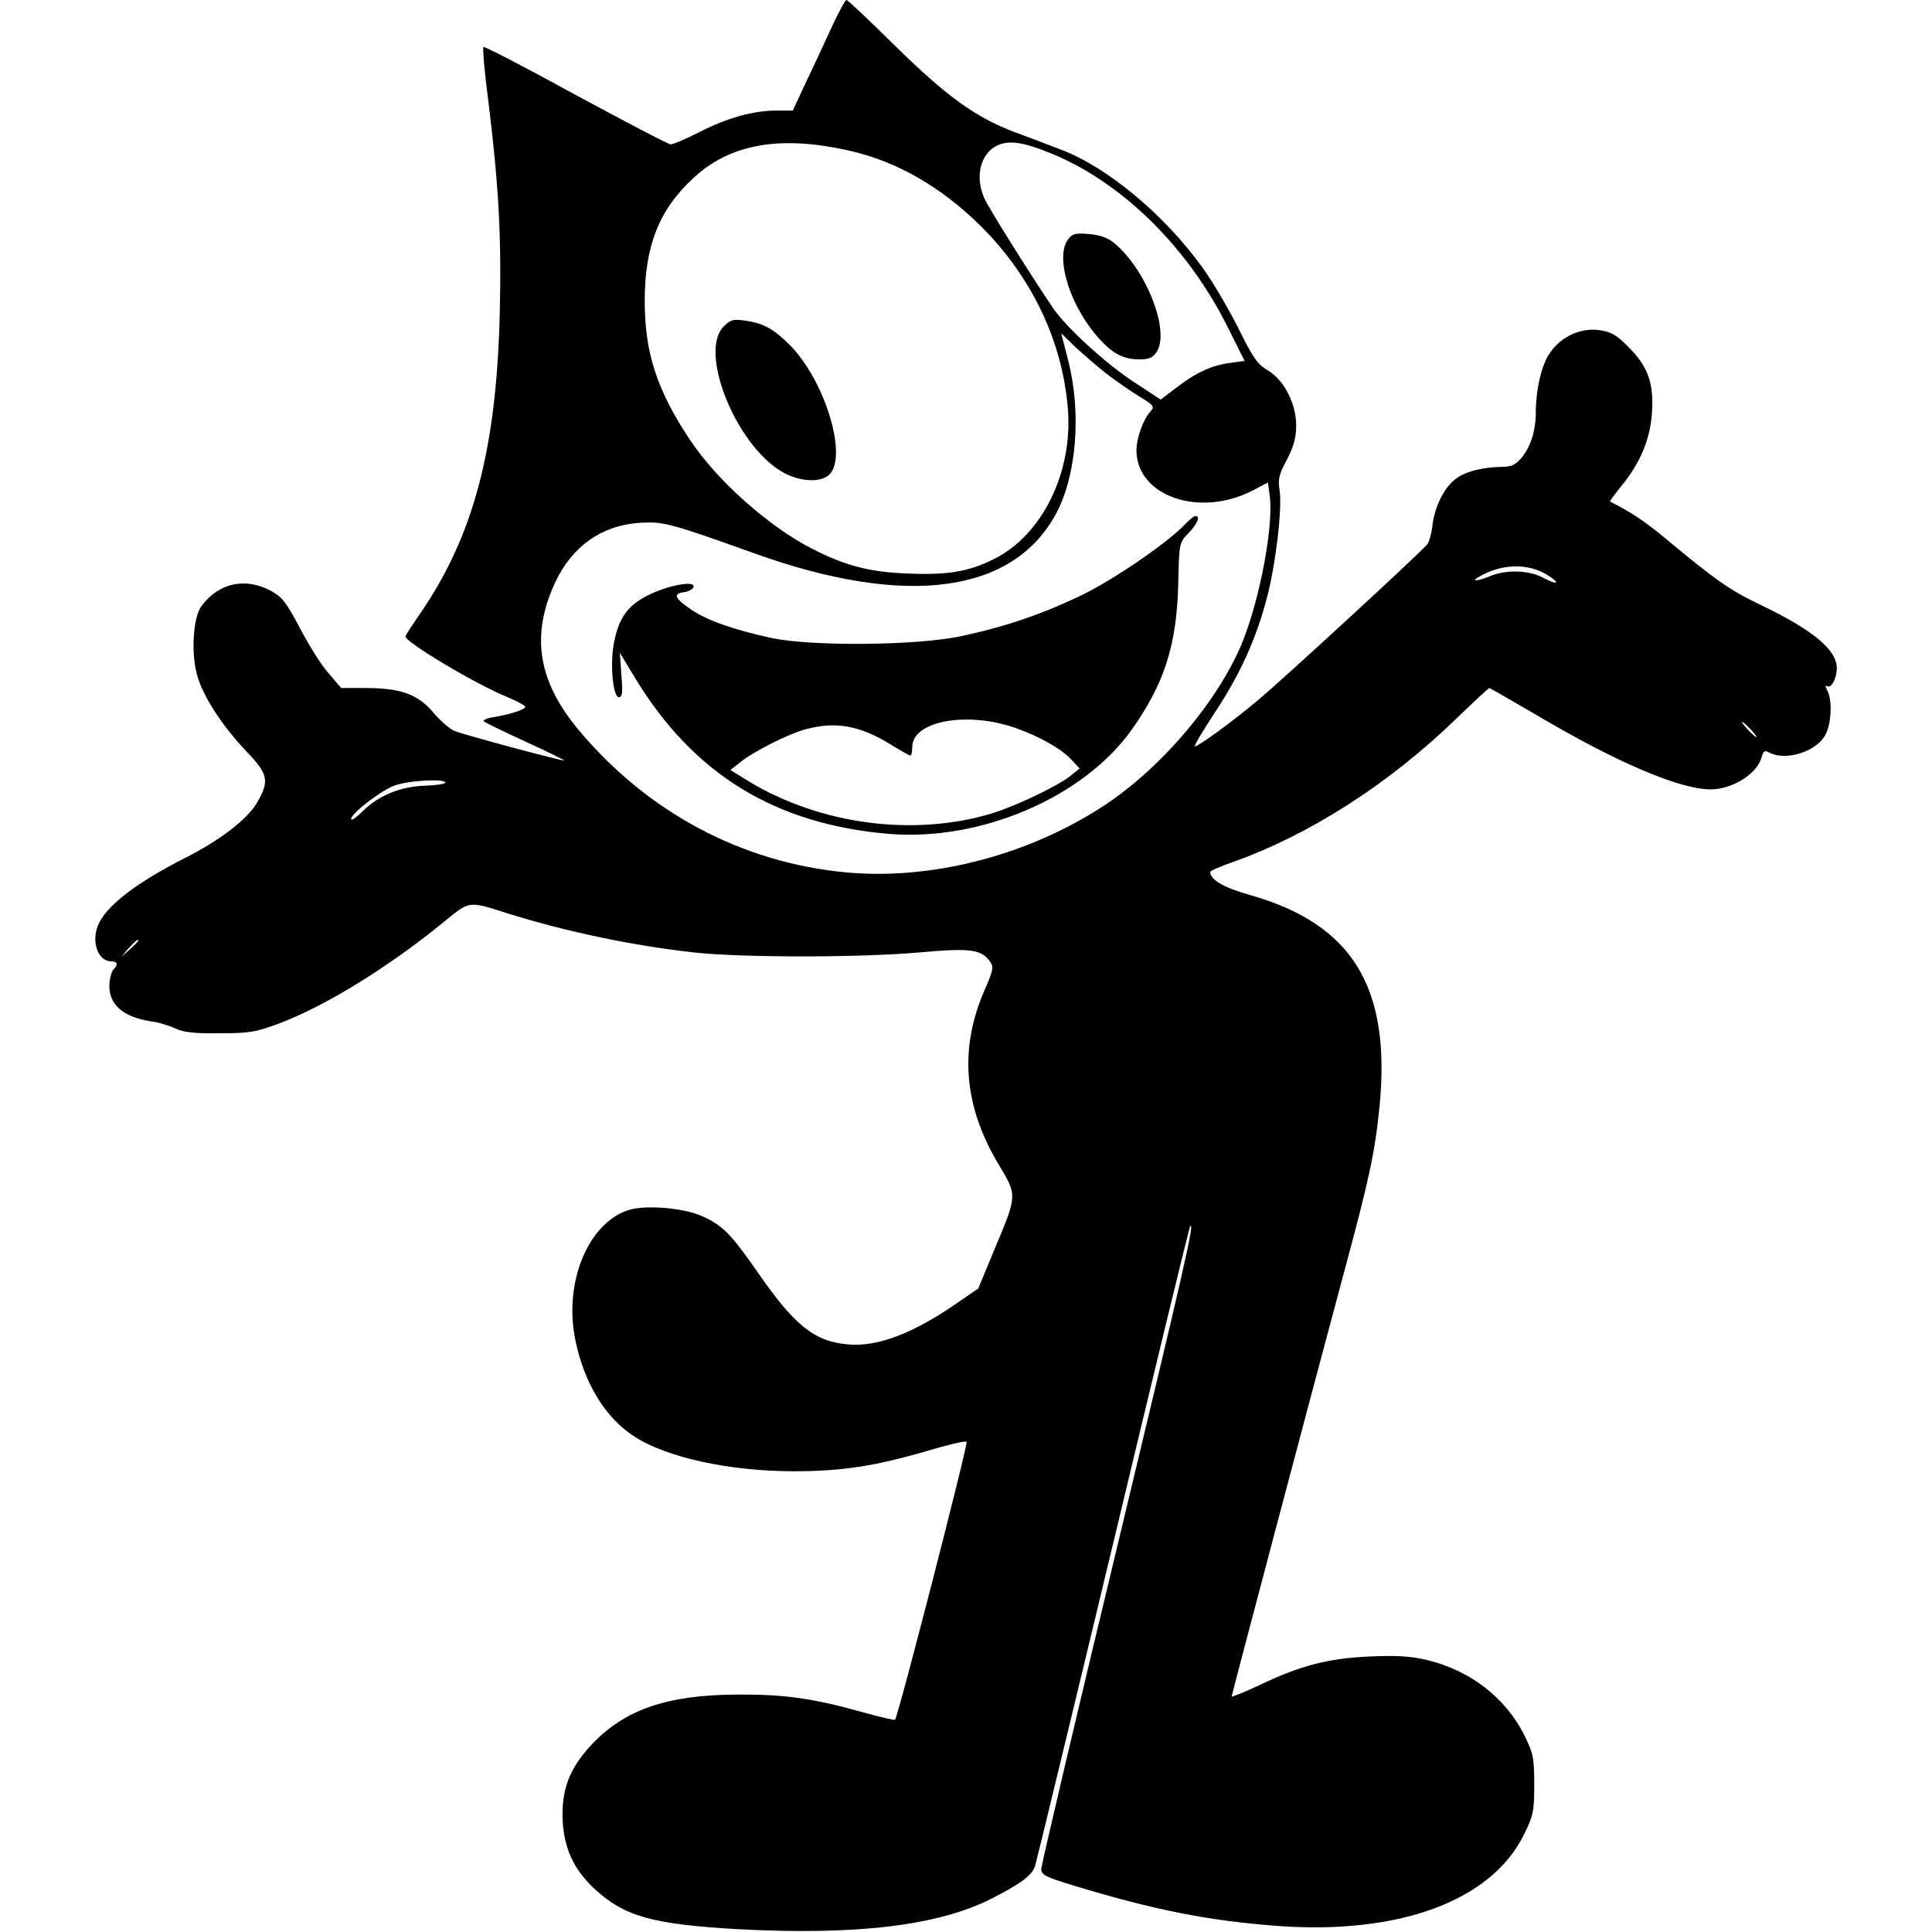 <?xml version="1.0" encoding="UTF-8" standalone="yes"?>
<svg version="1.0" xmlns="http://www.w3.org/2000/svg" width="100mm" height="100mm" viewBox="0 0 567 629" preserveAspectRatio="xMidYMid meet">
  <g transform="translate(0,629) scale(0.1,-0.1)" fill="#000000" stroke="none">
    <path d="M2403 6213 c-20 -43 -57 -124 -84 -180 l-48 -103 -53 0 c-76 0 -161
-24 -251 -70 -43 -22 -85 -40 -93 -40 -8 0 -147 73 -310 161 -162 89 -297 159
-300 156 -3 -3 3 -79 15 -169 35 -283 44 -447 38 -702 -11 -441 -86 -721 -258
-972 -27 -39 -49 -73 -49 -76 0 -19 231 -157 333 -198 31 -13 57 -27 57 -31 0
-9 -49 -25 -104 -34 -21 -3 -35 -10 -30 -14 5 -4 66 -34 136 -66 70 -32 127
-60 125 -61 -3 -3 -329 84 -359 97 -14 6 -45 33 -68 60 -50 59 -106 79 -221
79 l-78 0 -42 49 c-24 27 -65 93 -93 147 -45 85 -57 100 -95 121 -84 44 -169
25 -225 -50 -29 -39 -35 -165 -11 -236 22 -68 85 -162 158 -238 70 -73 75 -96
34 -166 -32 -55 -123 -124 -232 -179 -152 -77 -249 -149 -281 -210 -30 -57 -8
-128 39 -128 20 0 22 -11 6 -27 -6 -6 -12 -29 -13 -51 -1 -63 45 -103 134
-117 25 -3 61 -14 80 -23 27 -13 62 -17 145 -16 98 0 119 4 194 32 149 56 354
182 533 328 90 73 79 72 218 28 187 -58 401 -103 600 -125 155 -17 539 -17
731 0 169 15 204 11 233 -31 12 -16 9 -29 -20 -95 -82 -190 -66 -377 49 -567
59 -98 59 -97 -15 -273 l-53 -128 -70 -48 c-143 -99 -259 -143 -355 -134 -109
10 -173 61 -294 236 -87 125 -114 152 -181 182 -61 27 -185 37 -240 19 -131
-43 -210 -237 -172 -422 29 -142 98 -255 194 -316 106 -68 310 -112 518 -112
156 0 265 17 433 66 67 20 125 34 129 30 6 -5 -223 -895 -233 -905 -2 -2 -45
8 -96 22 -170 48 -263 61 -418 60 -229 -1 -367 -49 -475 -164 -73 -79 -98
-148 -93 -249 5 -90 38 -159 104 -220 98 -90 189 -115 469 -131 381 -20 646
11 820 98 95 48 135 77 145 108 5 17 120 491 255 1054 135 564 247 1027 250
1029 15 15 -16 -121 -240 -1053 -135 -560 -245 -1029 -245 -1040 0 -19 14 -26
103 -53 259 -79 438 -115 663 -132 398 -30 700 81 806 298 30 61 33 74 33 162
0 87 -3 101 -32 160 -60 122 -178 213 -319 246 -52 12 -98 15 -184 11 -135 -6
-225 -29 -357 -92 -51 -24 -93 -41 -93 -38 0 5 254 965 365 1378 82 303 101
391 116 539 39 391 -87 597 -421 692 -85 24 -129 49 -130 75 0 4 35 19 78 34
246 88 503 252 722 464 57 55 106 101 109 101 2 0 73 -41 157 -90 257 -152
463 -240 563 -240 72 0 154 52 167 107 5 18 10 21 24 13 52 -28 149 1 181 54
21 35 26 115 8 148 -7 13 -7 18 0 14 13 -8 31 25 31 59 0 60 -80 126 -255 209
-92 44 -143 80 -298 209 -72 60 -117 90 -185 124 -2 1 16 25 40 55 58 71 90
148 96 230 7 98 -11 151 -72 214 -43 44 -59 53 -98 59 -61 9 -125 -20 -162
-74 -27 -38 -46 -119 -46 -196 0 -57 -17 -110 -46 -145 -21 -24 -33 -30 -67
-30 -59 -1 -116 -15 -146 -38 -38 -27 -69 -89 -77 -149 -3 -29 -11 -59 -18
-66 -20 -25 -468 -438 -551 -507 -82 -69 -193 -150 -205 -150 -4 0 25 49 65
110 81 122 135 240 170 375 28 106 50 289 41 349 -6 36 -2 52 24 100 22 43 30
71 30 110 0 72 -39 148 -92 180 -34 20 -49 41 -97 139 -32 63 -84 152 -117
197 -122 170 -309 326 -460 383 -38 15 -106 40 -151 57 -127 48 -221 116 -389
281 -83 82 -154 149 -158 149 -4 0 -23 -35 -43 -77z m54 -414 c154 -35 298
-118 427 -246 166 -165 267 -378 283 -599 15 -204 -85 -406 -239 -483 -85 -43
-154 -54 -288 -48 -121 5 -200 26 -305 80 -142 72 -311 223 -398 354 -108 162
-148 284 -148 453 0 178 46 296 157 399 120 113 285 142 511 90z m659 -10
c229 -95 441 -304 570 -562 l56 -112 -51 -7 c-60 -9 -109 -32 -175 -83 l-47
-36 -87 57 c-91 59 -224 181 -265 243 -84 125 -212 330 -223 357 -30 70 -12
142 40 169 40 20 87 13 182 -26z m174 -714 c30 -23 79 -57 108 -75 48 -29 52
-34 38 -49 -24 -26 -46 -87 -46 -127 0 -150 207 -221 380 -130 l48 25 5 -37
c16 -96 -32 -350 -92 -492 -82 -193 -273 -414 -461 -532 -246 -157 -555 -234
-828 -208 -337 32 -643 195 -867 462 -134 160 -158 309 -77 483 56 118 152
185 276 193 77 4 94 0 376 -101 493 -176 839 -129 979 132 66 124 82 327 39
496 l-23 90 45 -44 c25 -23 70 -62 100 -86z m1436 -656 c46 -28 37 -36 -12
-10 -46 25 -119 27 -171 6 -42 -18 -67 -19 -38 -3 73 43 159 45 221 7z m664
-504 c13 -14 21 -25 18 -25 -2 0 -15 11 -28 25 -13 14 -21 25 -18 25 2 0 15
-11 28 -25z m-4250 -173 c0 -4 -30 -9 -66 -10 -78 -2 -152 -32 -202 -82 -18
-18 -35 -31 -38 -28 -11 12 101 99 145 112 49 16 161 21 161 8z m-1000 -515
c0 -2 -12 -14 -27 -28 l-28 -24 24 28 c23 25 31 32 31 24z"/>
    <path d="M2046 5227 c-82 -82 39 -385 190 -473 55 -32 123 -37 153 -10 62 56
-10 300 -124 419 -54 55 -89 75 -149 83 -39 6 -48 3 -70 -19z"/>
    <path d="M3166 5509 c-41 -60 8 -217 102 -321 45 -50 80 -68 131 -68 32 0 44
5 57 25 44 68 -35 269 -139 354 -20 17 -46 26 -82 29 -46 4 -54 1 -69 -19z"/>
    <path d="M3549 4584 c-55 -59 -227 -177 -332 -229 -132 -64 -252 -105 -397
-136 -143 -31 -488 -34 -619 -6 -123 27 -209 57 -260 92 -54 36 -61 52 -25 57
15 2 30 9 32 17 7 22 -83 6 -148 -27 -65 -32 -94 -72 -110 -149 -15 -69 -5
-183 15 -183 11 0 13 15 8 73 l-5 72 50 -83 c191 -314 457 -476 827 -507 300
-24 633 119 790 340 106 150 146 274 151 474 3 134 3 134 34 166 29 30 39 55
22 55 -5 0 -19 -12 -33 -26z m-556 -663 c78 -27 150 -67 184 -103 l28 -30 -30
-24 c-41 -33 -177 -98 -255 -122 -254 -77 -559 -37 -792 104 l-60 37 29 23
c43 36 160 95 217 110 98 26 175 12 276 -50 32 -20 61 -36 64 -36 3 0 6 13 6
28 0 84 176 117 333 63z"/>
  </g>
</svg>
